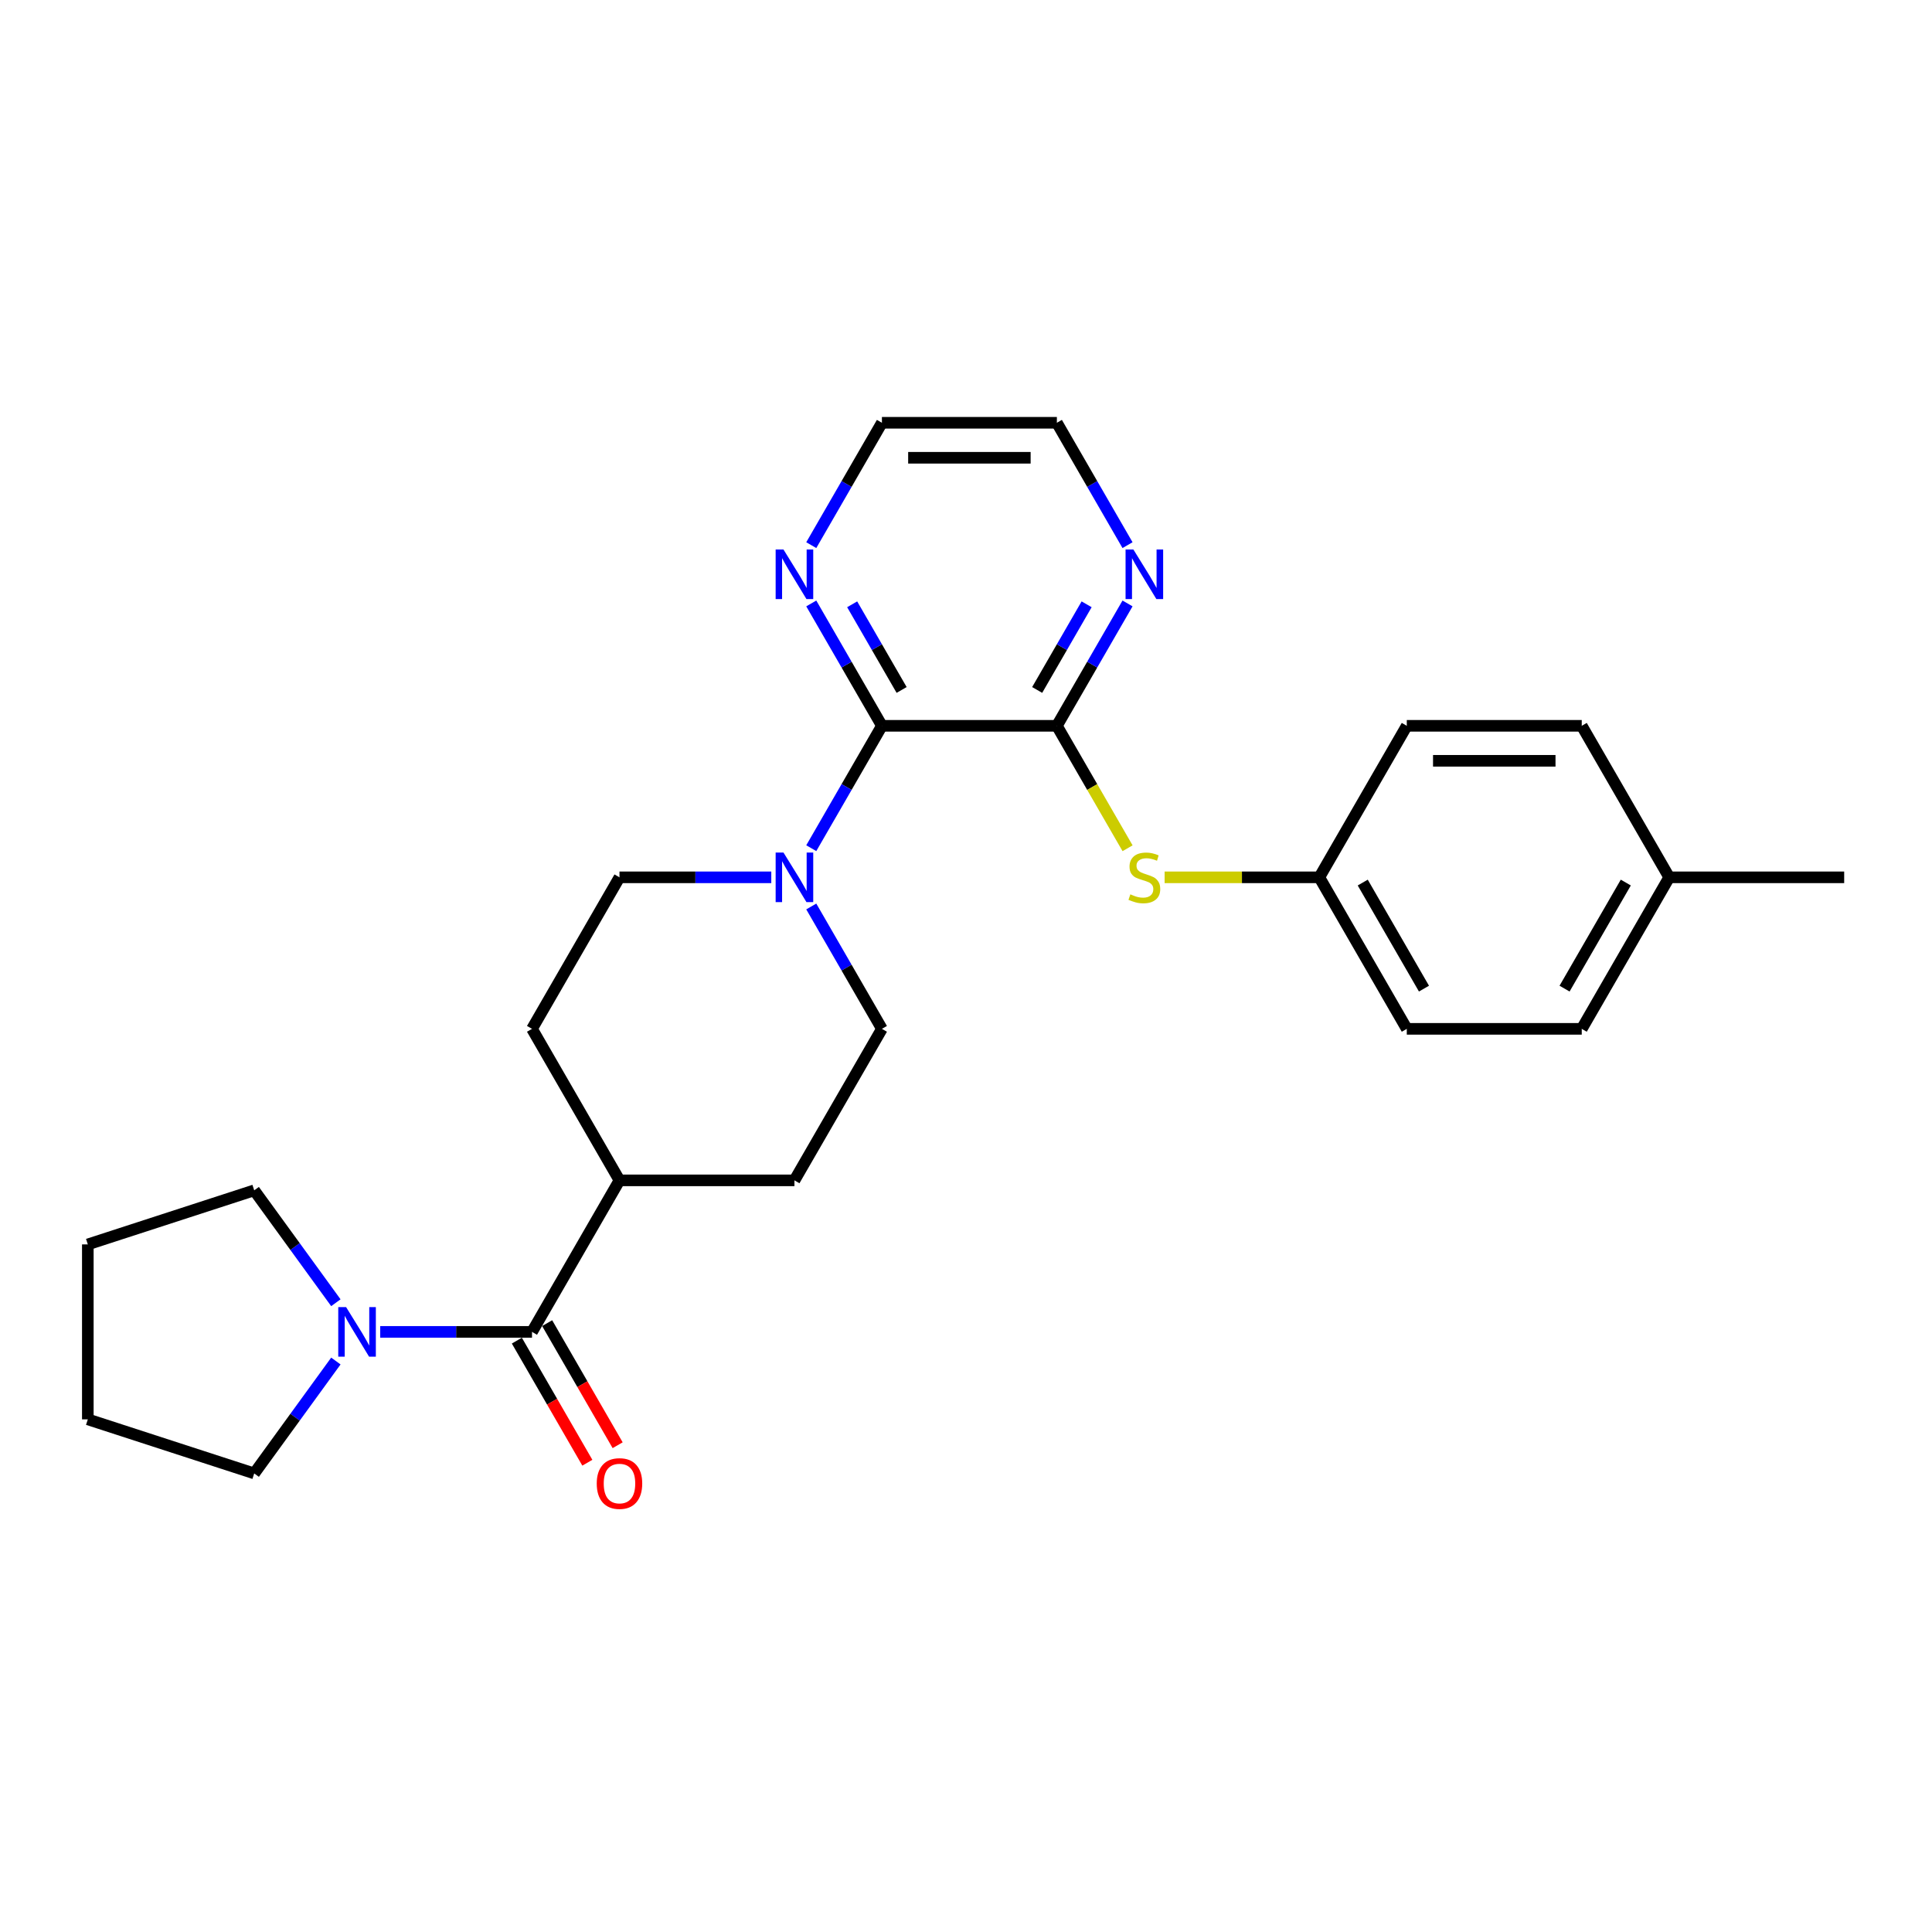 <?xml version='1.0' encoding='iso-8859-1'?>
<svg version='1.1' baseProfile='full'
              xmlns='http://www.w3.org/2000/svg'
                      xmlns:rdkit='http://www.rdkit.org/xml'
                      xmlns:xlink='http://www.w3.org/1999/xlink'
                  xml:space='preserve'
width='1000px' height='1000px' viewBox='0 0 1000 1000'>
<!-- END OF HEADER -->
<rect style='opacity:1.0;fill:#FFFFFF;stroke:none' width='1000' height='1000' x='0' y='0'> </rect>
<path class='bond-0' d='M 547.037,375.679 L 456.48,375.679' style='fill:none;fill-rule:evenodd;stroke:#000000;stroke-width:6px;stroke-linecap:butt;stroke-linejoin:miter;stroke-opacity:1' />
<path class='bond-4' d='M 547.037,375.679 L 565.332,407.367' style='fill:none;fill-rule:evenodd;stroke:#000000;stroke-width:6px;stroke-linecap:butt;stroke-linejoin:miter;stroke-opacity:1' />
<path class='bond-4' d='M 565.332,407.367 L 583.627,439.054' style='fill:none;fill-rule:evenodd;stroke:#CCCC00;stroke-width:6px;stroke-linecap:butt;stroke-linejoin:miter;stroke-opacity:1' />
<path class='bond-5' d='M 547.037,375.679 L 565.322,344.01' style='fill:none;fill-rule:evenodd;stroke:#000000;stroke-width:6px;stroke-linecap:butt;stroke-linejoin:miter;stroke-opacity:1' />
<path class='bond-5' d='M 565.322,344.01 L 583.606,312.341' style='fill:none;fill-rule:evenodd;stroke:#0000FF;stroke-width:6px;stroke-linecap:butt;stroke-linejoin:miter;stroke-opacity:1' />
<path class='bond-5' d='M 536.838,357.123 L 549.637,334.955' style='fill:none;fill-rule:evenodd;stroke:#000000;stroke-width:6px;stroke-linecap:butt;stroke-linejoin:miter;stroke-opacity:1' />
<path class='bond-5' d='M 549.637,334.955 L 562.435,312.786' style='fill:none;fill-rule:evenodd;stroke:#0000FF;stroke-width:6px;stroke-linecap:butt;stroke-linejoin:miter;stroke-opacity:1' />
<path class='bond-2' d='M 456.48,375.679 L 438.196,407.348' style='fill:none;fill-rule:evenodd;stroke:#000000;stroke-width:6px;stroke-linecap:butt;stroke-linejoin:miter;stroke-opacity:1' />
<path class='bond-2' d='M 438.196,407.348 L 419.912,439.018' style='fill:none;fill-rule:evenodd;stroke:#0000FF;stroke-width:6px;stroke-linecap:butt;stroke-linejoin:miter;stroke-opacity:1' />
<path class='bond-6' d='M 456.48,375.679 L 438.196,344.01' style='fill:none;fill-rule:evenodd;stroke:#000000;stroke-width:6px;stroke-linecap:butt;stroke-linejoin:miter;stroke-opacity:1' />
<path class='bond-6' d='M 438.196,344.01 L 419.912,312.341' style='fill:none;fill-rule:evenodd;stroke:#0000FF;stroke-width:6px;stroke-linecap:butt;stroke-linejoin:miter;stroke-opacity:1' />
<path class='bond-6' d='M 466.68,357.123 L 453.881,334.955' style='fill:none;fill-rule:evenodd;stroke:#000000;stroke-width:6px;stroke-linecap:butt;stroke-linejoin:miter;stroke-opacity:1' />
<path class='bond-6' d='M 453.881,334.955 L 441.082,312.786' style='fill:none;fill-rule:evenodd;stroke:#0000FF;stroke-width:6px;stroke-linecap:butt;stroke-linejoin:miter;stroke-opacity:1' />
<path class='bond-1' d='M 275.365,689.379 L 320.644,610.954' style='fill:none;fill-rule:evenodd;stroke:#000000;stroke-width:6px;stroke-linecap:butt;stroke-linejoin:miter;stroke-opacity:1' />
<path class='bond-3' d='M 275.365,689.379 L 236.082,689.379' style='fill:none;fill-rule:evenodd;stroke:#000000;stroke-width:6px;stroke-linecap:butt;stroke-linejoin:miter;stroke-opacity:1' />
<path class='bond-3' d='M 236.082,689.379 L 196.798,689.379' style='fill:none;fill-rule:evenodd;stroke:#0000FF;stroke-width:6px;stroke-linecap:butt;stroke-linejoin:miter;stroke-opacity:1' />
<path class='bond-10' d='M 267.523,693.907 L 285.765,725.504' style='fill:none;fill-rule:evenodd;stroke:#000000;stroke-width:6px;stroke-linecap:butt;stroke-linejoin:miter;stroke-opacity:1' />
<path class='bond-10' d='M 285.765,725.504 L 304.007,757.1' style='fill:none;fill-rule:evenodd;stroke:#FF0000;stroke-width:6px;stroke-linecap:butt;stroke-linejoin:miter;stroke-opacity:1' />
<path class='bond-10' d='M 283.208,684.851 L 301.45,716.448' style='fill:none;fill-rule:evenodd;stroke:#000000;stroke-width:6px;stroke-linecap:butt;stroke-linejoin:miter;stroke-opacity:1' />
<path class='bond-10' d='M 301.45,716.448 L 319.692,748.045' style='fill:none;fill-rule:evenodd;stroke:#FF0000;stroke-width:6px;stroke-linecap:butt;stroke-linejoin:miter;stroke-opacity:1' />
<path class='bond-8' d='M 399.212,454.104 L 359.928,454.104' style='fill:none;fill-rule:evenodd;stroke:#0000FF;stroke-width:6px;stroke-linecap:butt;stroke-linejoin:miter;stroke-opacity:1' />
<path class='bond-8' d='M 359.928,454.104 L 320.644,454.104' style='fill:none;fill-rule:evenodd;stroke:#000000;stroke-width:6px;stroke-linecap:butt;stroke-linejoin:miter;stroke-opacity:1' />
<path class='bond-9' d='M 419.912,469.191 L 438.196,500.86' style='fill:none;fill-rule:evenodd;stroke:#0000FF;stroke-width:6px;stroke-linecap:butt;stroke-linejoin:miter;stroke-opacity:1' />
<path class='bond-9' d='M 438.196,500.86 L 456.48,532.529' style='fill:none;fill-rule:evenodd;stroke:#000000;stroke-width:6px;stroke-linecap:butt;stroke-linejoin:miter;stroke-opacity:1' />
<path class='bond-19' d='M 173.847,704.466 L 152.713,733.554' style='fill:none;fill-rule:evenodd;stroke:#0000FF;stroke-width:6px;stroke-linecap:butt;stroke-linejoin:miter;stroke-opacity:1' />
<path class='bond-19' d='M 152.713,733.554 L 131.58,762.642' style='fill:none;fill-rule:evenodd;stroke:#000000;stroke-width:6px;stroke-linecap:butt;stroke-linejoin:miter;stroke-opacity:1' />
<path class='bond-20' d='M 173.847,674.292 L 152.713,645.205' style='fill:none;fill-rule:evenodd;stroke:#0000FF;stroke-width:6px;stroke-linecap:butt;stroke-linejoin:miter;stroke-opacity:1' />
<path class='bond-20' d='M 152.713,645.205 L 131.58,616.117' style='fill:none;fill-rule:evenodd;stroke:#000000;stroke-width:6px;stroke-linecap:butt;stroke-linejoin:miter;stroke-opacity:1' />
<path class='bond-13' d='M 602.803,454.104 L 642.838,454.104' style='fill:none;fill-rule:evenodd;stroke:#CCCC00;stroke-width:6px;stroke-linecap:butt;stroke-linejoin:miter;stroke-opacity:1' />
<path class='bond-13' d='M 642.838,454.104 L 682.873,454.104' style='fill:none;fill-rule:evenodd;stroke:#000000;stroke-width:6px;stroke-linecap:butt;stroke-linejoin:miter;stroke-opacity:1' />
<path class='bond-21' d='M 583.606,282.168 L 565.322,250.499' style='fill:none;fill-rule:evenodd;stroke:#0000FF;stroke-width:6px;stroke-linecap:butt;stroke-linejoin:miter;stroke-opacity:1' />
<path class='bond-21' d='M 565.322,250.499 L 547.037,218.829' style='fill:none;fill-rule:evenodd;stroke:#000000;stroke-width:6px;stroke-linecap:butt;stroke-linejoin:miter;stroke-opacity:1' />
<path class='bond-26' d='M 419.912,282.168 L 438.196,250.499' style='fill:none;fill-rule:evenodd;stroke:#0000FF;stroke-width:6px;stroke-linecap:butt;stroke-linejoin:miter;stroke-opacity:1' />
<path class='bond-26' d='M 438.196,250.499 L 456.48,218.829' style='fill:none;fill-rule:evenodd;stroke:#000000;stroke-width:6px;stroke-linecap:butt;stroke-linejoin:miter;stroke-opacity:1' />
<path class='bond-7' d='M 320.644,610.954 L 411.201,610.954' style='fill:none;fill-rule:evenodd;stroke:#000000;stroke-width:6px;stroke-linecap:butt;stroke-linejoin:miter;stroke-opacity:1' />
<path class='bond-28' d='M 320.644,610.954 L 275.365,532.529' style='fill:none;fill-rule:evenodd;stroke:#000000;stroke-width:6px;stroke-linecap:butt;stroke-linejoin:miter;stroke-opacity:1' />
<path class='bond-12' d='M 320.644,454.104 L 275.365,532.529' style='fill:none;fill-rule:evenodd;stroke:#000000;stroke-width:6px;stroke-linecap:butt;stroke-linejoin:miter;stroke-opacity:1' />
<path class='bond-11' d='M 456.48,532.529 L 411.201,610.954' style='fill:none;fill-rule:evenodd;stroke:#000000;stroke-width:6px;stroke-linecap:butt;stroke-linejoin:miter;stroke-opacity:1' />
<path class='bond-15' d='M 682.873,454.104 L 728.152,375.679' style='fill:none;fill-rule:evenodd;stroke:#000000;stroke-width:6px;stroke-linecap:butt;stroke-linejoin:miter;stroke-opacity:1' />
<path class='bond-16' d='M 682.873,454.104 L 728.152,532.529' style='fill:none;fill-rule:evenodd;stroke:#000000;stroke-width:6px;stroke-linecap:butt;stroke-linejoin:miter;stroke-opacity:1' />
<path class='bond-16' d='M 705.35,456.812 L 737.045,511.71' style='fill:none;fill-rule:evenodd;stroke:#000000;stroke-width:6px;stroke-linecap:butt;stroke-linejoin:miter;stroke-opacity:1' />
<path class='bond-14' d='M 863.988,454.104 L 818.709,532.529' style='fill:none;fill-rule:evenodd;stroke:#000000;stroke-width:6px;stroke-linecap:butt;stroke-linejoin:miter;stroke-opacity:1' />
<path class='bond-14' d='M 841.511,456.812 L 809.816,511.71' style='fill:none;fill-rule:evenodd;stroke:#000000;stroke-width:6px;stroke-linecap:butt;stroke-linejoin:miter;stroke-opacity:1' />
<path class='bond-23' d='M 863.988,454.104 L 954.545,454.104' style='fill:none;fill-rule:evenodd;stroke:#000000;stroke-width:6px;stroke-linecap:butt;stroke-linejoin:miter;stroke-opacity:1' />
<path class='bond-27' d='M 863.988,454.104 L 818.709,375.679' style='fill:none;fill-rule:evenodd;stroke:#000000;stroke-width:6px;stroke-linecap:butt;stroke-linejoin:miter;stroke-opacity:1' />
<path class='bond-18' d='M 728.152,375.679 L 818.709,375.679' style='fill:none;fill-rule:evenodd;stroke:#000000;stroke-width:6px;stroke-linecap:butt;stroke-linejoin:miter;stroke-opacity:1' />
<path class='bond-18' d='M 741.736,393.791 L 805.126,393.791' style='fill:none;fill-rule:evenodd;stroke:#000000;stroke-width:6px;stroke-linecap:butt;stroke-linejoin:miter;stroke-opacity:1' />
<path class='bond-17' d='M 728.152,532.529 L 818.709,532.529' style='fill:none;fill-rule:evenodd;stroke:#000000;stroke-width:6px;stroke-linecap:butt;stroke-linejoin:miter;stroke-opacity:1' />
<path class='bond-24' d='M 131.58,762.642 L 45.455,734.658' style='fill:none;fill-rule:evenodd;stroke:#000000;stroke-width:6px;stroke-linecap:butt;stroke-linejoin:miter;stroke-opacity:1' />
<path class='bond-25' d='M 131.58,616.117 L 45.455,644.101' style='fill:none;fill-rule:evenodd;stroke:#000000;stroke-width:6px;stroke-linecap:butt;stroke-linejoin:miter;stroke-opacity:1' />
<path class='bond-22' d='M 547.037,218.829 L 456.48,218.829' style='fill:none;fill-rule:evenodd;stroke:#000000;stroke-width:6px;stroke-linecap:butt;stroke-linejoin:miter;stroke-opacity:1' />
<path class='bond-22' d='M 533.454,236.941 L 470.064,236.941' style='fill:none;fill-rule:evenodd;stroke:#000000;stroke-width:6px;stroke-linecap:butt;stroke-linejoin:miter;stroke-opacity:1' />
<path class='bond-29' d='M 45.455,734.658 L 45.455,644.101' style='fill:none;fill-rule:evenodd;stroke:#000000;stroke-width:6px;stroke-linecap:butt;stroke-linejoin:miter;stroke-opacity:1' />
<path  class='atom-3' d='M 405.532 441.281
L 413.936 454.865
Q 414.769 456.205, 416.11 458.632
Q 417.45 461.059, 417.522 461.204
L 417.522 441.281
L 420.927 441.281
L 420.927 466.927
L 417.414 466.927
L 408.394 452.076
Q 407.344 450.337, 406.221 448.345
Q 405.134 446.353, 404.808 445.737
L 404.808 466.927
L 401.475 466.927
L 401.475 441.281
L 405.532 441.281
' fill='#0000FF'/>
<path  class='atom-4' d='M 179.139 676.556
L 187.543 690.14
Q 188.376 691.48, 189.716 693.907
Q 191.056 696.334, 191.129 696.479
L 191.129 676.556
L 194.534 676.556
L 194.534 702.202
L 191.02 702.202
L 182.001 687.351
Q 180.95 685.612, 179.827 683.62
Q 178.741 681.628, 178.415 681.012
L 178.415 702.202
L 175.082 702.202
L 175.082 676.556
L 179.139 676.556
' fill='#0000FF'/>
<path  class='atom-5' d='M 585.071 462.907
Q 585.361 463.015, 586.557 463.522
Q 587.752 464.029, 589.056 464.355
Q 590.396 464.645, 591.7 464.645
Q 594.127 464.645, 595.54 463.486
Q 596.953 462.291, 596.953 460.226
Q 596.953 458.813, 596.228 457.944
Q 595.54 457.075, 594.453 456.604
Q 593.367 456.133, 591.555 455.59
Q 589.273 454.901, 587.897 454.249
Q 586.557 453.597, 585.579 452.221
Q 584.637 450.844, 584.637 448.526
Q 584.637 445.302, 586.81 443.31
Q 589.02 441.318, 593.367 441.318
Q 596.337 441.318, 599.706 442.73
L 598.872 445.52
Q 595.793 444.252, 593.475 444.252
Q 590.976 444.252, 589.599 445.302
Q 588.223 446.316, 588.259 448.091
Q 588.259 449.468, 588.947 450.301
Q 589.672 451.134, 590.686 451.605
Q 591.736 452.076, 593.475 452.619
Q 595.793 453.344, 597.17 454.068
Q 598.546 454.793, 599.524 456.278
Q 600.539 457.727, 600.539 460.226
Q 600.539 463.776, 598.148 465.696
Q 595.793 467.579, 591.845 467.579
Q 589.563 467.579, 587.824 467.072
Q 586.122 466.601, 584.093 465.768
L 585.071 462.907
' fill='#CCCC00'/>
<path  class='atom-6' d='M 586.647 284.432
L 595.051 298.015
Q 595.884 299.355, 597.224 301.782
Q 598.565 304.209, 598.637 304.354
L 598.637 284.432
L 602.042 284.432
L 602.042 310.077
L 598.528 310.077
L 589.509 295.226
Q 588.458 293.487, 587.335 291.495
Q 586.249 289.503, 585.923 288.887
L 585.923 310.077
L 582.59 310.077
L 582.59 284.432
L 586.647 284.432
' fill='#0000FF'/>
<path  class='atom-7' d='M 405.532 284.432
L 413.936 298.015
Q 414.769 299.355, 416.11 301.782
Q 417.45 304.209, 417.522 304.354
L 417.522 284.432
L 420.927 284.432
L 420.927 310.077
L 417.414 310.077
L 408.394 295.226
Q 407.344 293.487, 406.221 291.495
Q 405.134 289.503, 404.808 288.887
L 404.808 310.077
L 401.475 310.077
L 401.475 284.432
L 405.532 284.432
' fill='#0000FF'/>
<path  class='atom-11' d='M 308.872 767.877
Q 308.872 761.719, 311.914 758.278
Q 314.957 754.836, 320.644 754.836
Q 326.331 754.836, 329.374 758.278
Q 332.416 761.719, 332.416 767.877
Q 332.416 774.107, 329.338 777.657
Q 326.259 781.171, 320.644 781.171
Q 314.993 781.171, 311.914 777.657
Q 308.872 774.143, 308.872 767.877
M 320.644 778.273
Q 324.556 778.273, 326.657 775.665
Q 328.794 773.02, 328.794 767.877
Q 328.794 762.842, 326.657 760.306
Q 324.556 757.734, 320.644 757.734
Q 316.732 757.734, 314.595 760.27
Q 312.494 762.805, 312.494 767.877
Q 312.494 773.057, 314.595 775.665
Q 316.732 778.273, 320.644 778.273
' fill='#FF0000'/>
</svg>

